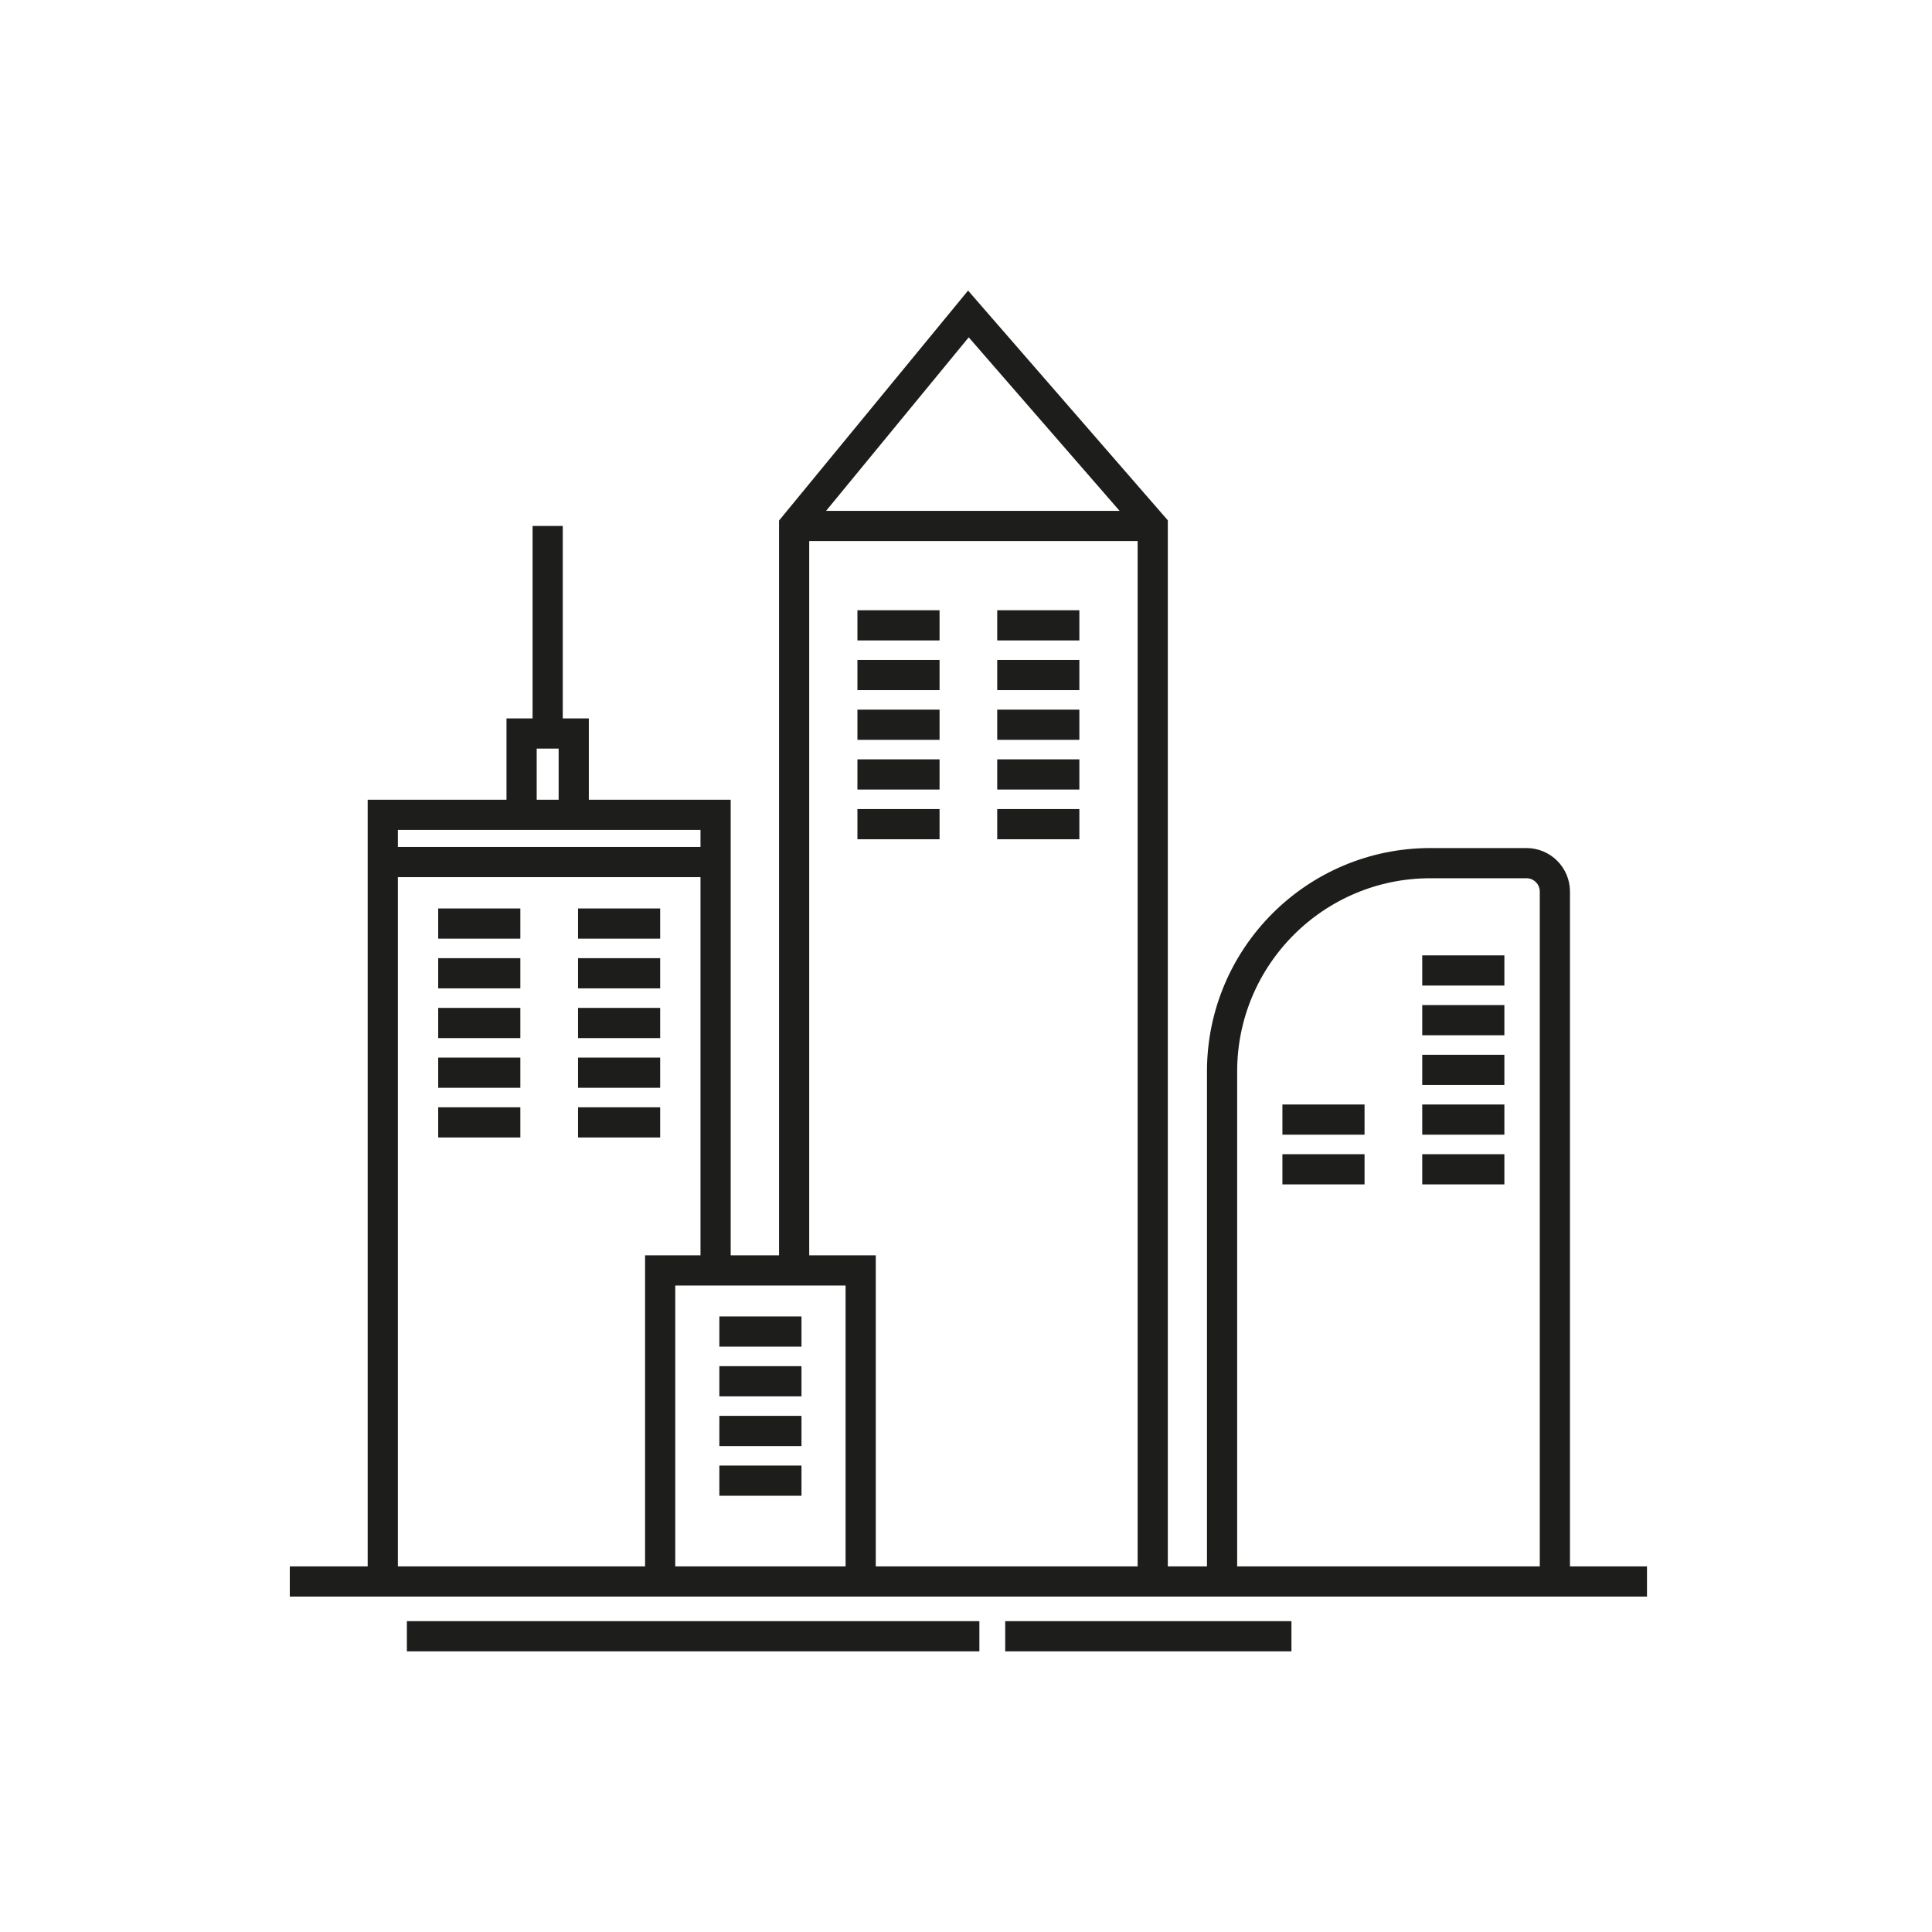 <?xml version="1.0" encoding="UTF-8"?> <svg xmlns="http://www.w3.org/2000/svg" fill="none" height="80" viewBox="0 0 80 80" width="80"><g stroke="#1d1d1b" stroke-miterlimit="10" stroke-width="1.25"><path d="m15.85 65.486v-31.746h13.781v18.866"></path><path d="m50.603 65.486v-21.118c0-4.765 3.863-8.627 8.627-8.627h3.977c.65 0 1.177.527 1.177 1.177v28.569"></path><path d="m32.883 52.606v-30.827l7.216-8.779 7.633 8.779v43.707"></path><path d="m12 65.486h56.198"></path><path d="m16.848 67.754h23.706"></path><path d="m41.623 67.754h11.853"></path><path d="m32.883 21.779h14.666"></path><path d="m15.85 35.696h13.781"></path><path d="m22.678 30.373v-8.594"></path><path d="m21.598 33.74v-3.367h2.159v3.367"></path><path d="m18.145 38.243h3.401"></path><path d="m18.145 44.418h3.401"></path><path d="m18.145 40.301h3.401"></path><path d="m18.145 46.476h3.401"></path><path d="m18.145 42.36h3.401"></path><path d="m23.935 38.243h3.401"></path><path d="m23.935 44.418h3.401"></path><path d="m23.935 40.301h3.401"></path><path d="m23.935 46.476h3.401"></path><path d="m23.935 42.36h3.401"></path><path d="m35.504 25.894h3.401"></path><path d="m35.504 32.068h3.401"></path><path d="m35.504 27.952h3.401"></path><path d="m35.504 34.127h3.401"></path><path d="m35.504 30.01h3.401"></path><path d="m41.293 25.894h3.401"></path><path d="m41.293 32.068h3.401"></path><path d="m41.293 27.952h3.401"></path><path d="m41.293 34.127h3.401"></path><path d="m41.293 30.01h3.401"></path><path d="m53.102 46.36h3.401"></path><path d="m53.102 48.418h3.401"></path><path d="m58.892 40.185h3.401"></path><path d="m58.892 46.36h3.401"></path><path d="m58.892 42.243h3.401"></path><path d="m58.892 48.418h3.401"></path><path d="m58.892 44.301h3.401"></path><path d="m27.336 65.486v-12.88h8.303v12.88"></path><path d="m29.787 55.136h3.401"></path><path d="m29.787 61.311h3.401"></path><path d="m29.787 57.195h3.401"></path><path d="m29.787 59.253h3.401"></path></g></svg> 